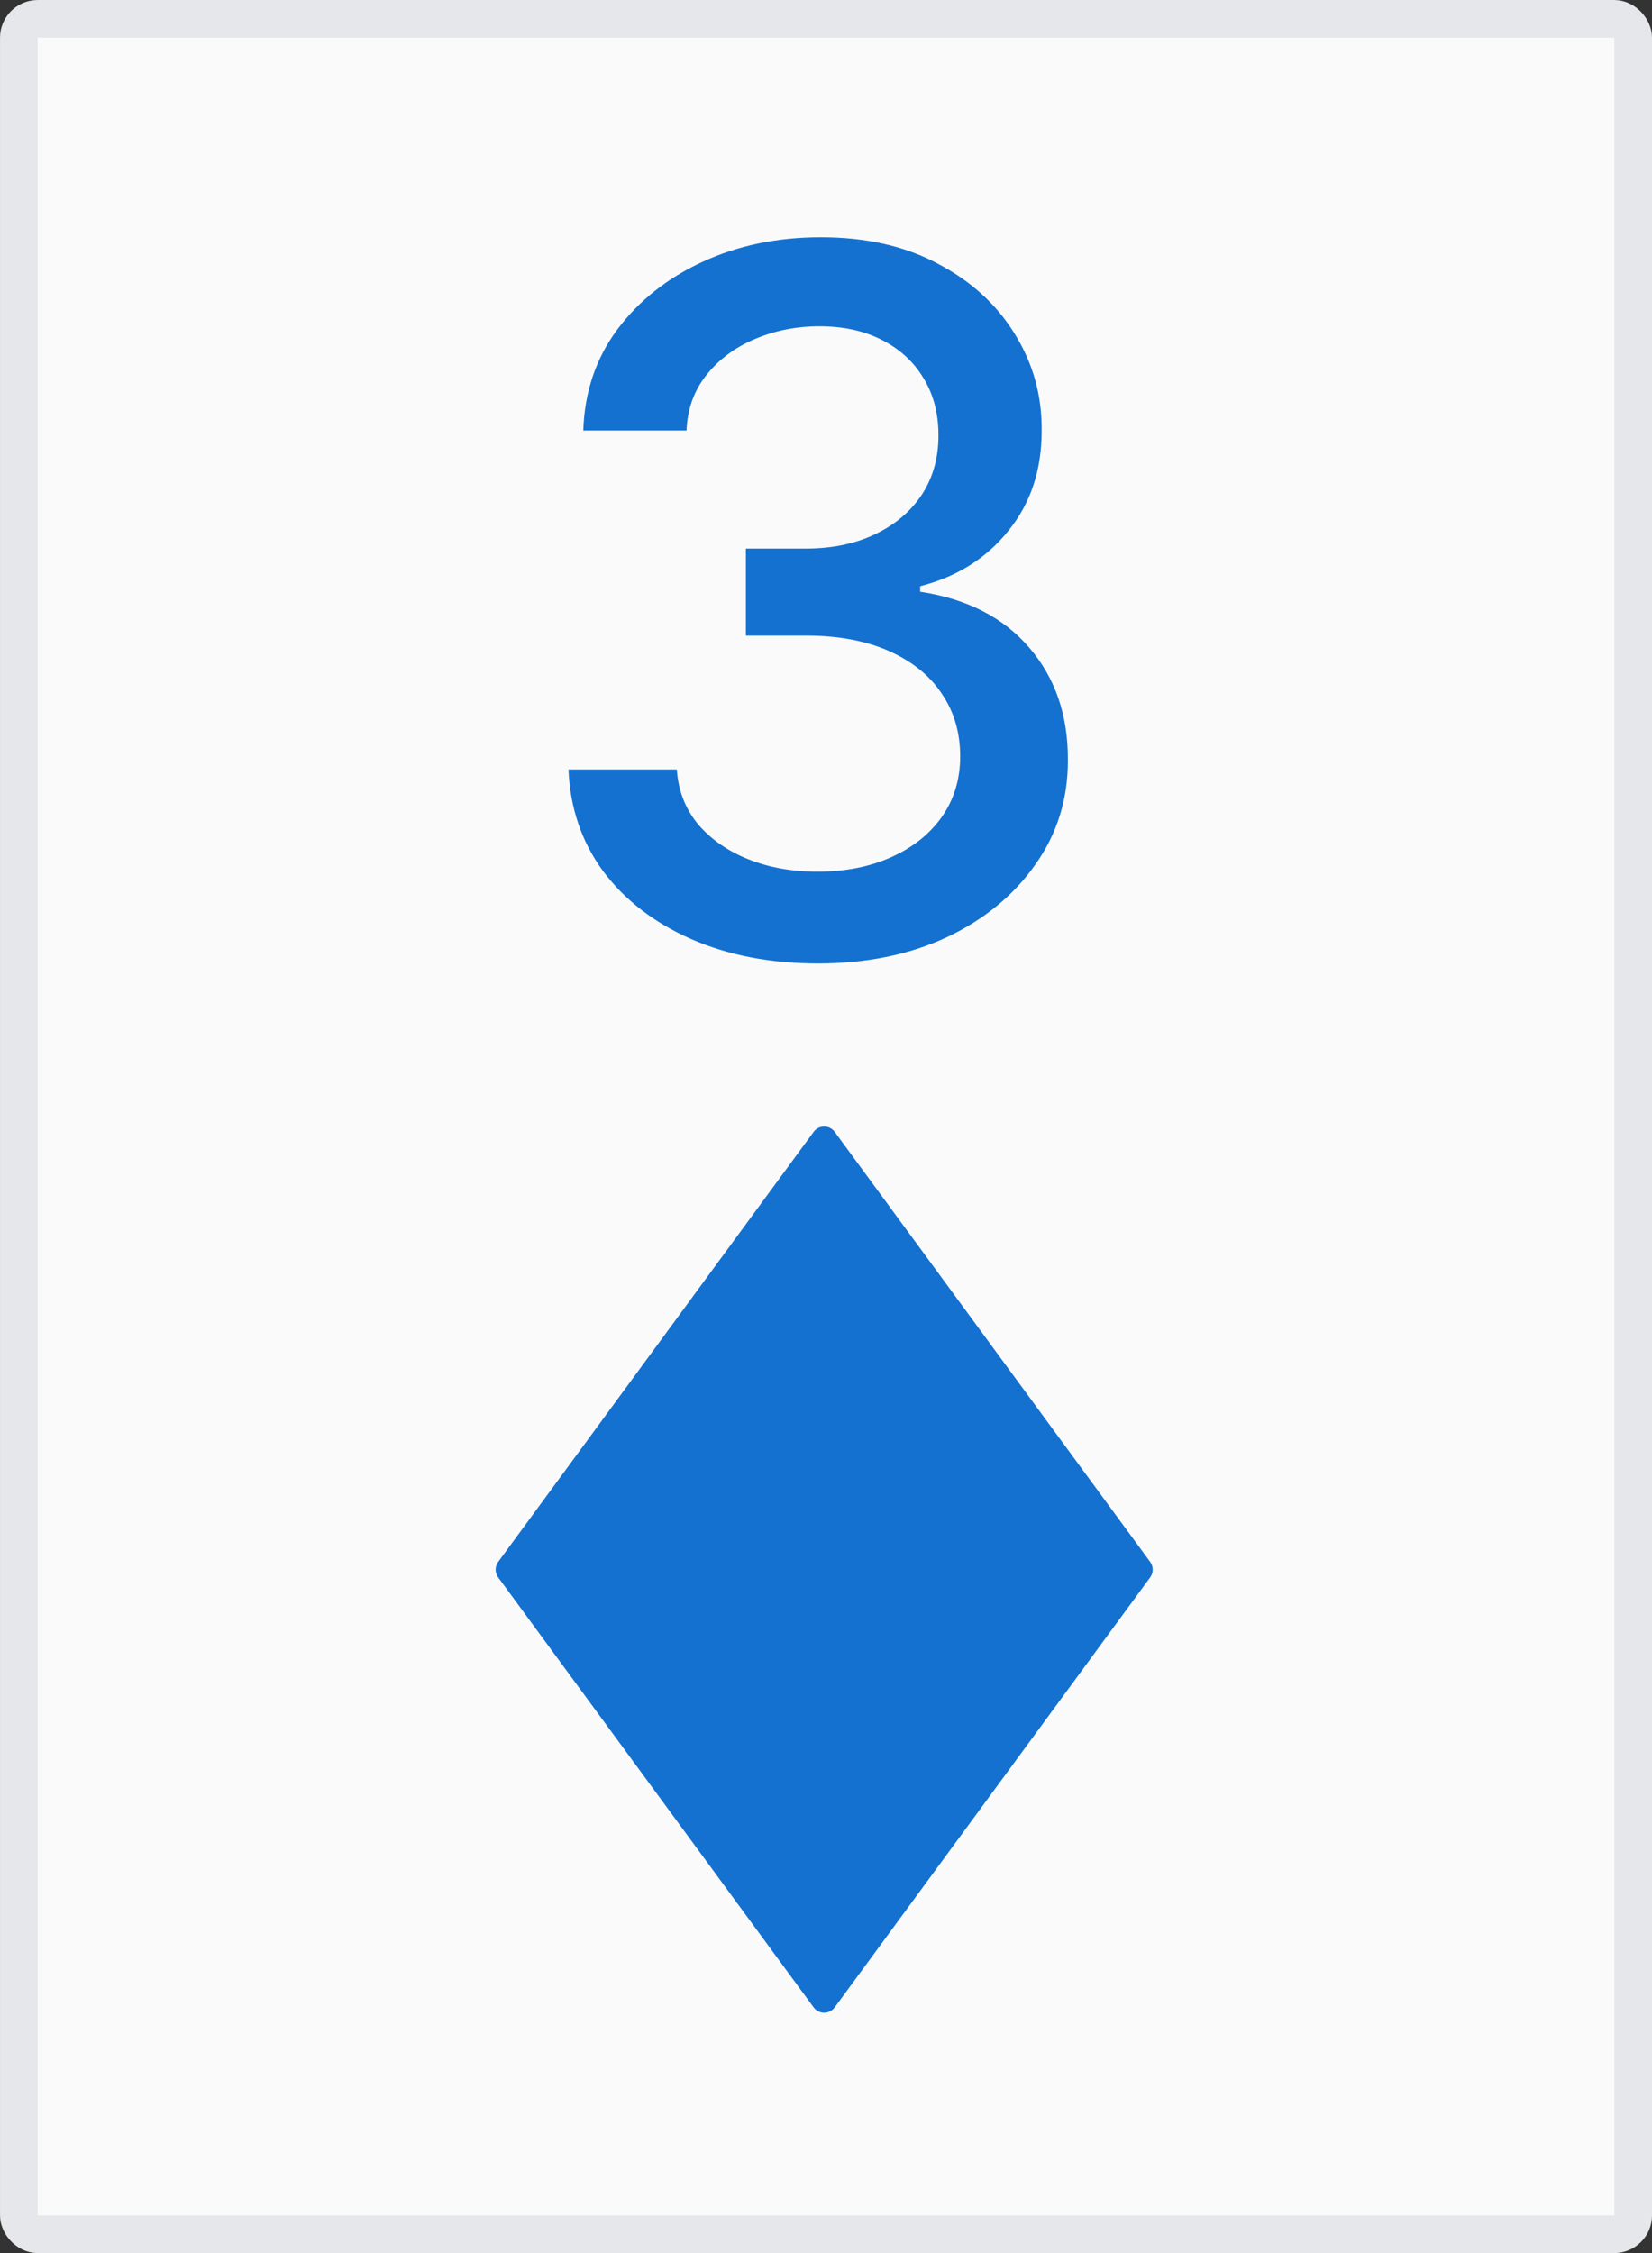 <svg width="44" height="60" viewBox="0 0 44 60" fill="none" xmlns="http://www.w3.org/2000/svg">
<rect x="0" y="0" width="44" height="60" fill="#333333" stroke="none"/>
<rect x="0.502" y="0.502" width="42.997" height="58.997" rx="0.502" fill="#FAFAFA"/>
<rect x="0.502" y="0.502" width="42.997" height="58.997" rx="0.502" stroke="#E5E7EA" stroke-width="1.003"/>
<path d="M21.787 25.658C20.525 25.658 19.397 25.441 18.404 25.006C17.418 24.57 16.636 23.967 16.06 23.195C15.49 22.416 15.184 21.516 15.141 20.492H18.027C18.064 21.05 18.251 21.534 18.588 21.945C18.931 22.349 19.379 22.662 19.93 22.882C20.482 23.103 21.095 23.213 21.769 23.213C22.51 23.213 23.166 23.084 23.736 22.827C24.312 22.57 24.762 22.211 25.087 21.752C25.412 21.286 25.574 20.75 25.574 20.143C25.574 19.512 25.412 18.957 25.087 18.479C24.768 17.995 24.3 17.615 23.681 17.339C23.068 17.064 22.326 16.926 21.456 16.926H19.866V14.609H21.456C22.155 14.609 22.768 14.483 23.295 14.232C23.828 13.981 24.244 13.632 24.545 13.184C24.845 12.731 24.995 12.201 24.995 11.594C24.995 11.012 24.863 10.506 24.6 10.077C24.343 9.642 23.975 9.302 23.497 9.057C23.025 8.812 22.467 8.689 21.824 8.689C21.211 8.689 20.638 8.803 20.105 9.029C19.578 9.25 19.149 9.569 18.818 9.985C18.487 10.396 18.309 10.889 18.285 11.465H15.536C15.567 10.448 15.867 9.553 16.437 8.781C17.013 8.009 17.773 7.405 18.717 6.97C19.661 6.535 20.709 6.318 21.861 6.318C23.068 6.318 24.11 6.554 24.986 7.026C25.869 7.491 26.549 8.113 27.027 8.892C27.511 9.67 27.75 10.522 27.744 11.447C27.75 12.501 27.456 13.396 26.861 14.131C26.273 14.867 25.489 15.36 24.508 15.611V15.758C25.758 15.948 26.727 16.445 27.413 17.247C28.105 18.05 28.448 19.046 28.442 20.235C28.448 21.27 28.16 22.199 27.578 23.02C27.002 23.841 26.215 24.488 25.216 24.96C24.217 25.425 23.074 25.658 21.787 25.658Z" fill="#1471D0"/>
<path d="M21.671 53.458L13.269 42.007C13.179 41.884 13.179 41.716 13.269 41.593L21.671 30.142C21.81 29.953 22.092 29.953 22.232 30.142L30.634 41.593C30.724 41.716 30.724 41.884 30.634 42.007L22.232 53.458C22.092 53.647 21.81 53.647 21.671 53.458V53.458Z" fill="#1471D0"/>
</svg>
